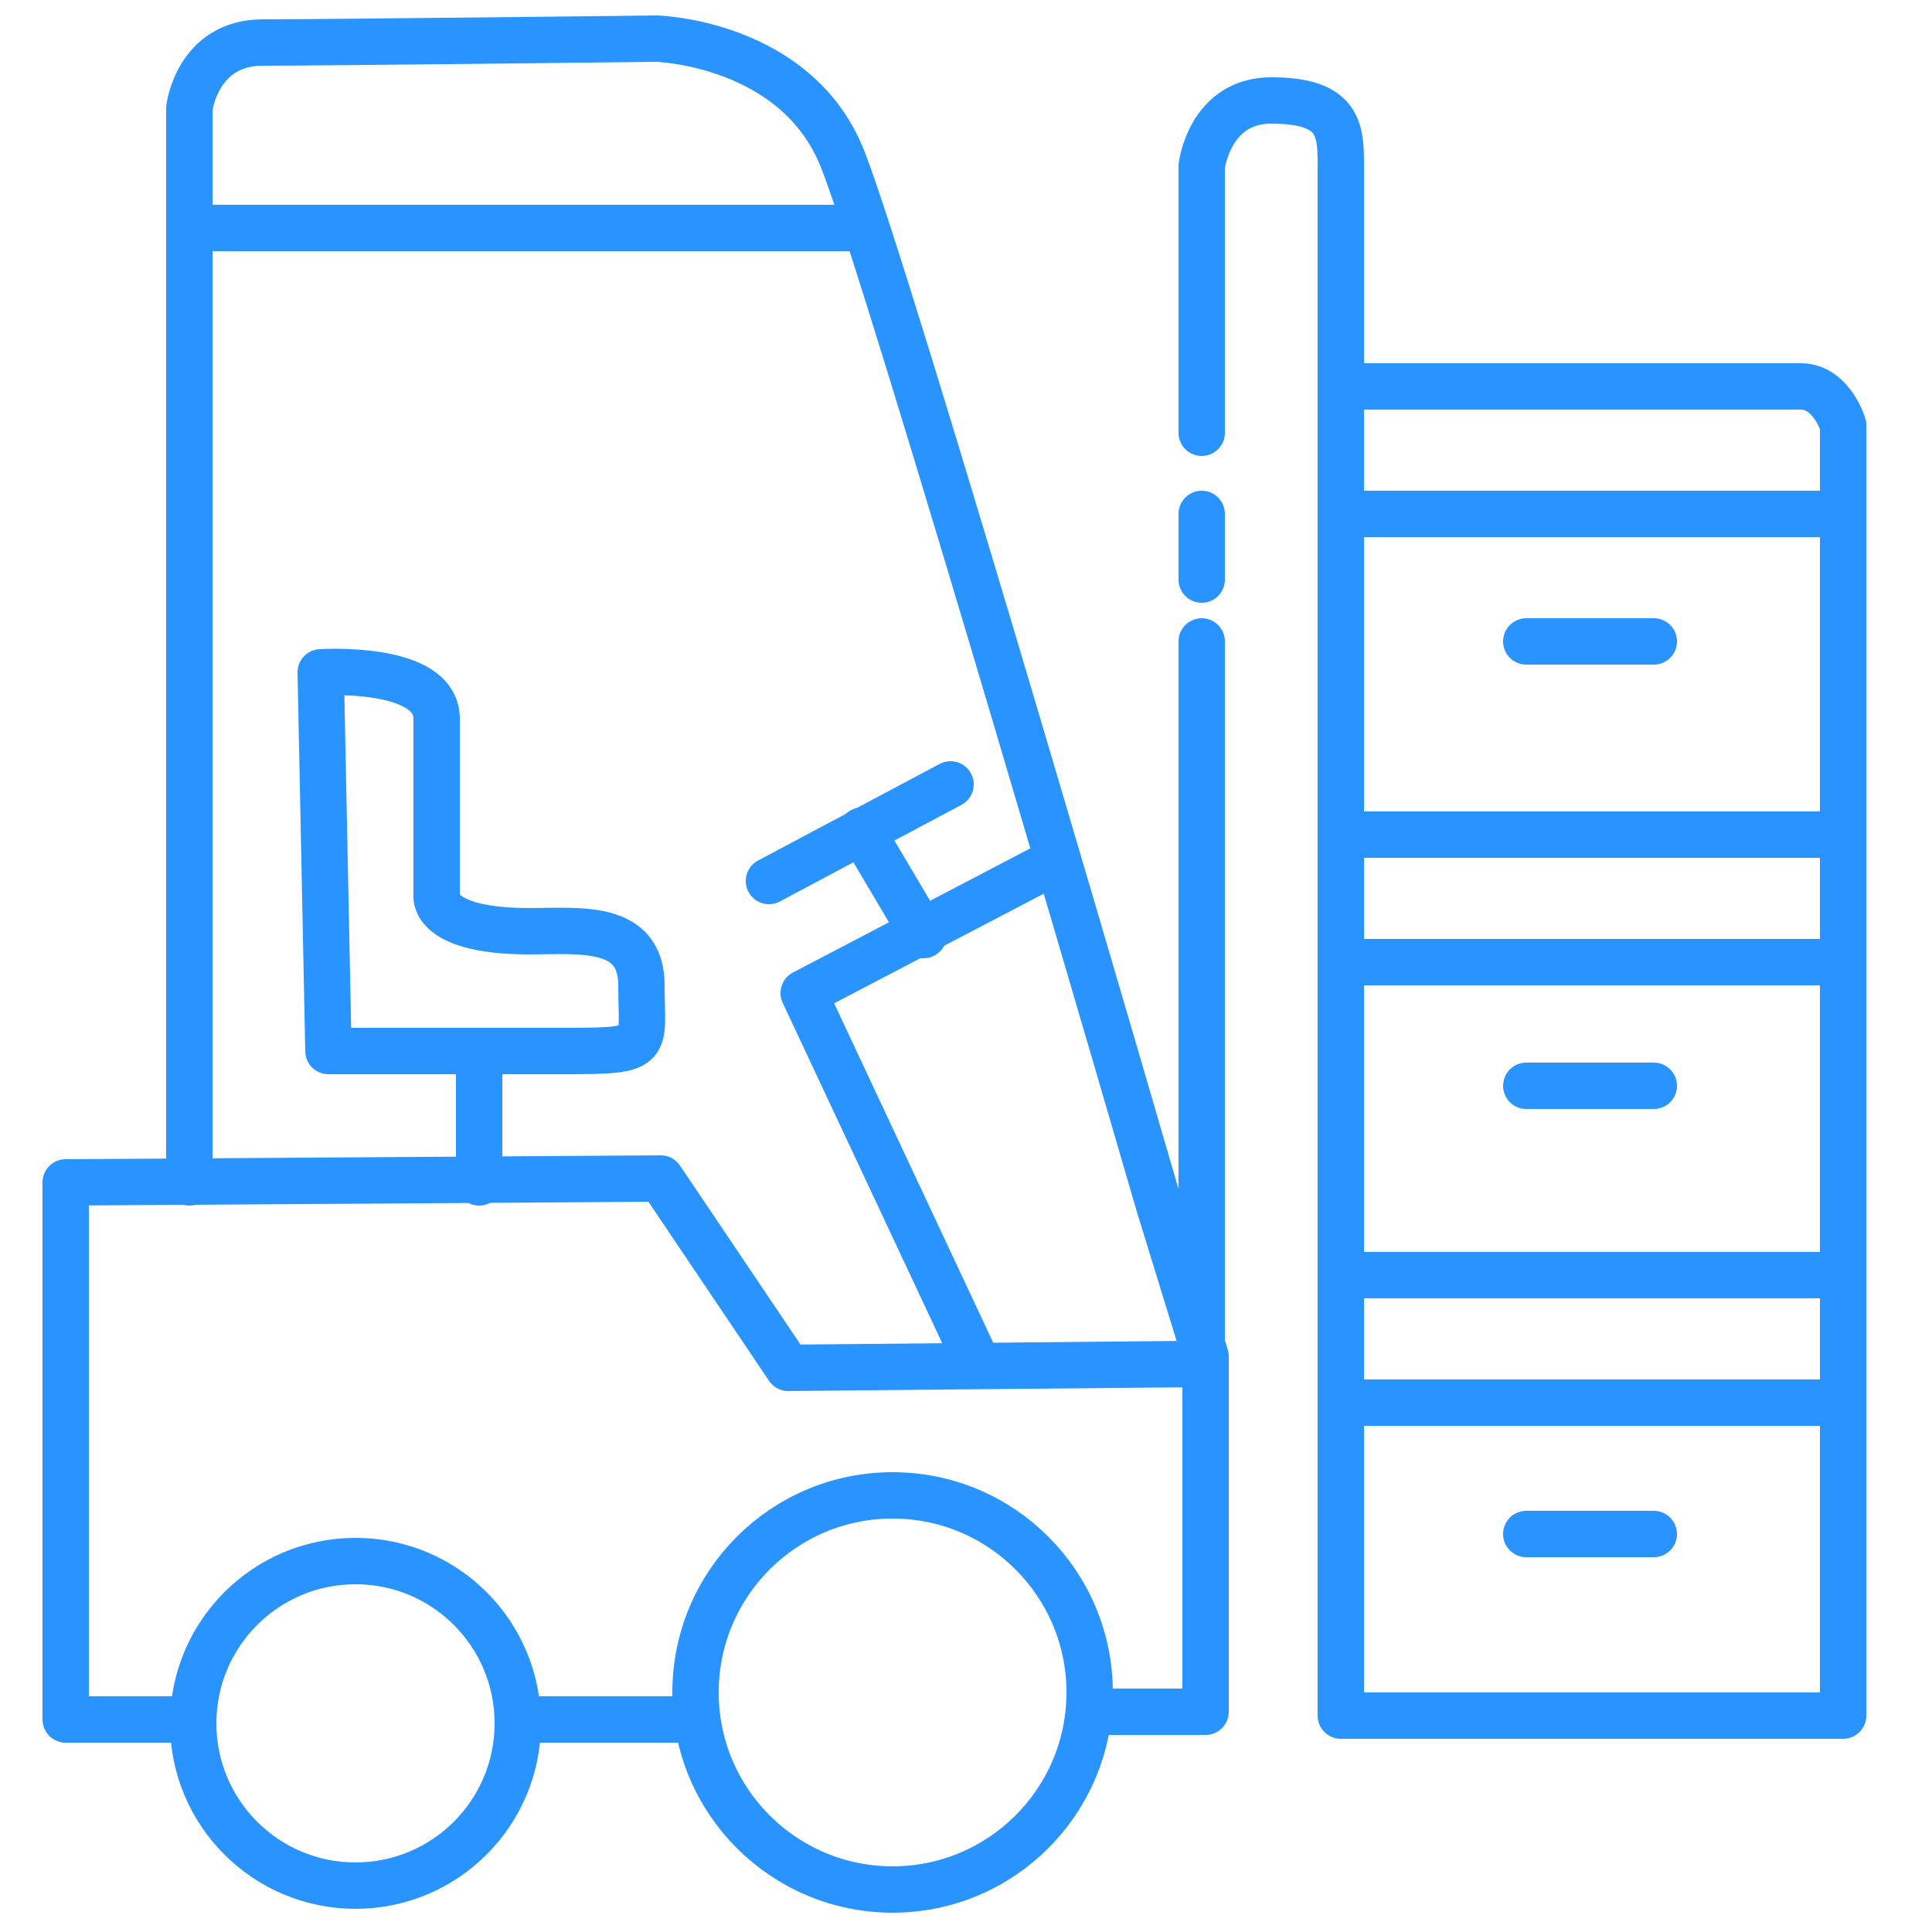 <?xml version="1.0" encoding="utf-8"?>
<!-- Generator: Adobe Illustrator 28.0.0, SVG Export Plug-In . SVG Version: 6.00 Build 0)  -->
<svg version="1.1" id="レイヤー_1" xmlns="http://www.w3.org/2000/svg" xmlns:xlink="http://www.w3.org/1999/xlink" x="0px"
	 y="0px" width="50px" height="50px" viewBox="0 0 50 50" style="enable-background:new 0 0 50 50;" xml:space="preserve">
<style type="text/css">
	.st0{fill:none;stroke:#2993FF;stroke-width:1.2;stroke-linecap:round;stroke-linejoin:round;stroke-miterlimit:10;}
</style>
<g>
	<circle class="st0" cx="23.1" cy="43.8" r="5.1"/>
	<circle class="st0" cx="9.2" cy="44.6" r="4.2"/>
	<path class="st0" d="M8.3,17.4c0,0,3-0.2,3,1.2c0,1.5,0,4.6,0,4.6s-0.1,0.9,2.4,0.9c1.3,0,2.9-0.2,2.9,1.4s0.3,1.7-1.9,1.7
		s-6.2,0-6.2,0L8.3,17.4z"/>
	<line class="st0" x1="12.4" y1="30.6" x2="12.4" y2="27.3"/>
	<path class="st0" d="M4.9,30.6V2.8c0,0,0.2-1.7,1.9-1.7S17,1,17,1s3.6,0.1,4.8,3.1S30,31.2,30,31.2l1.2,3.9v9.2h-3"/>
	<line class="st0" x1="19.9" y1="22.8" x2="24.6" y2="20.3"/>
	<line class="st0" x1="22.3" y1="21.5" x2="23.9" y2="24.2"/>
	<polyline class="st0" points="27.3,22.3 20.8,25.7 25.3,35.3 	"/>
	<polyline class="st0" points="30.9,35.3 20.4,35.4 17.1,30.5 1.7,30.6 1.7,44.5 4.9,44.5 	"/>
	<line class="st0" x1="4.9" y1="5.9" x2="22.4" y2="5.9"/>
	<line class="st0" x1="31.1" y1="16.6" x2="31.1" y2="35.2"/>
	<path class="st0" d="M31.1,11.2V4.3c0,0,0.2-1.7,1.8-1.7c1.7,0,1.8,0.7,1.8,1.6c0,1.1,0,40.2,0,40.2h13V11c0,0-0.3-1-1.1-1
		s-11.8,0-11.8,0"/>
	<line class="st0" x1="34.7" y1="13.3" x2="47.6" y2="13.3"/>
	<line class="st0" x1="34.7" y1="21.6" x2="47.6" y2="21.6"/>
	<line class="st0" x1="34.7" y1="24.9" x2="47.6" y2="24.9"/>
	<line class="st0" x1="34.7" y1="33" x2="47.6" y2="33"/>
	<line class="st0" x1="34.7" y1="36.3" x2="47.6" y2="36.3"/>
	<line class="st0" x1="31.1" y1="13.3" x2="31.1" y2="15"/>
	<line class="st0" x1="39.5" y1="16.6" x2="42.8" y2="16.6"/>
	<line class="st0" x1="39.5" y1="28.1" x2="42.8" y2="28.1"/>
	<line class="st0" x1="39.5" y1="39.7" x2="42.8" y2="39.7"/>
	<line class="st0" x1="13.4" y1="44.5" x2="18" y2="44.5"/>
</g>
</svg>
